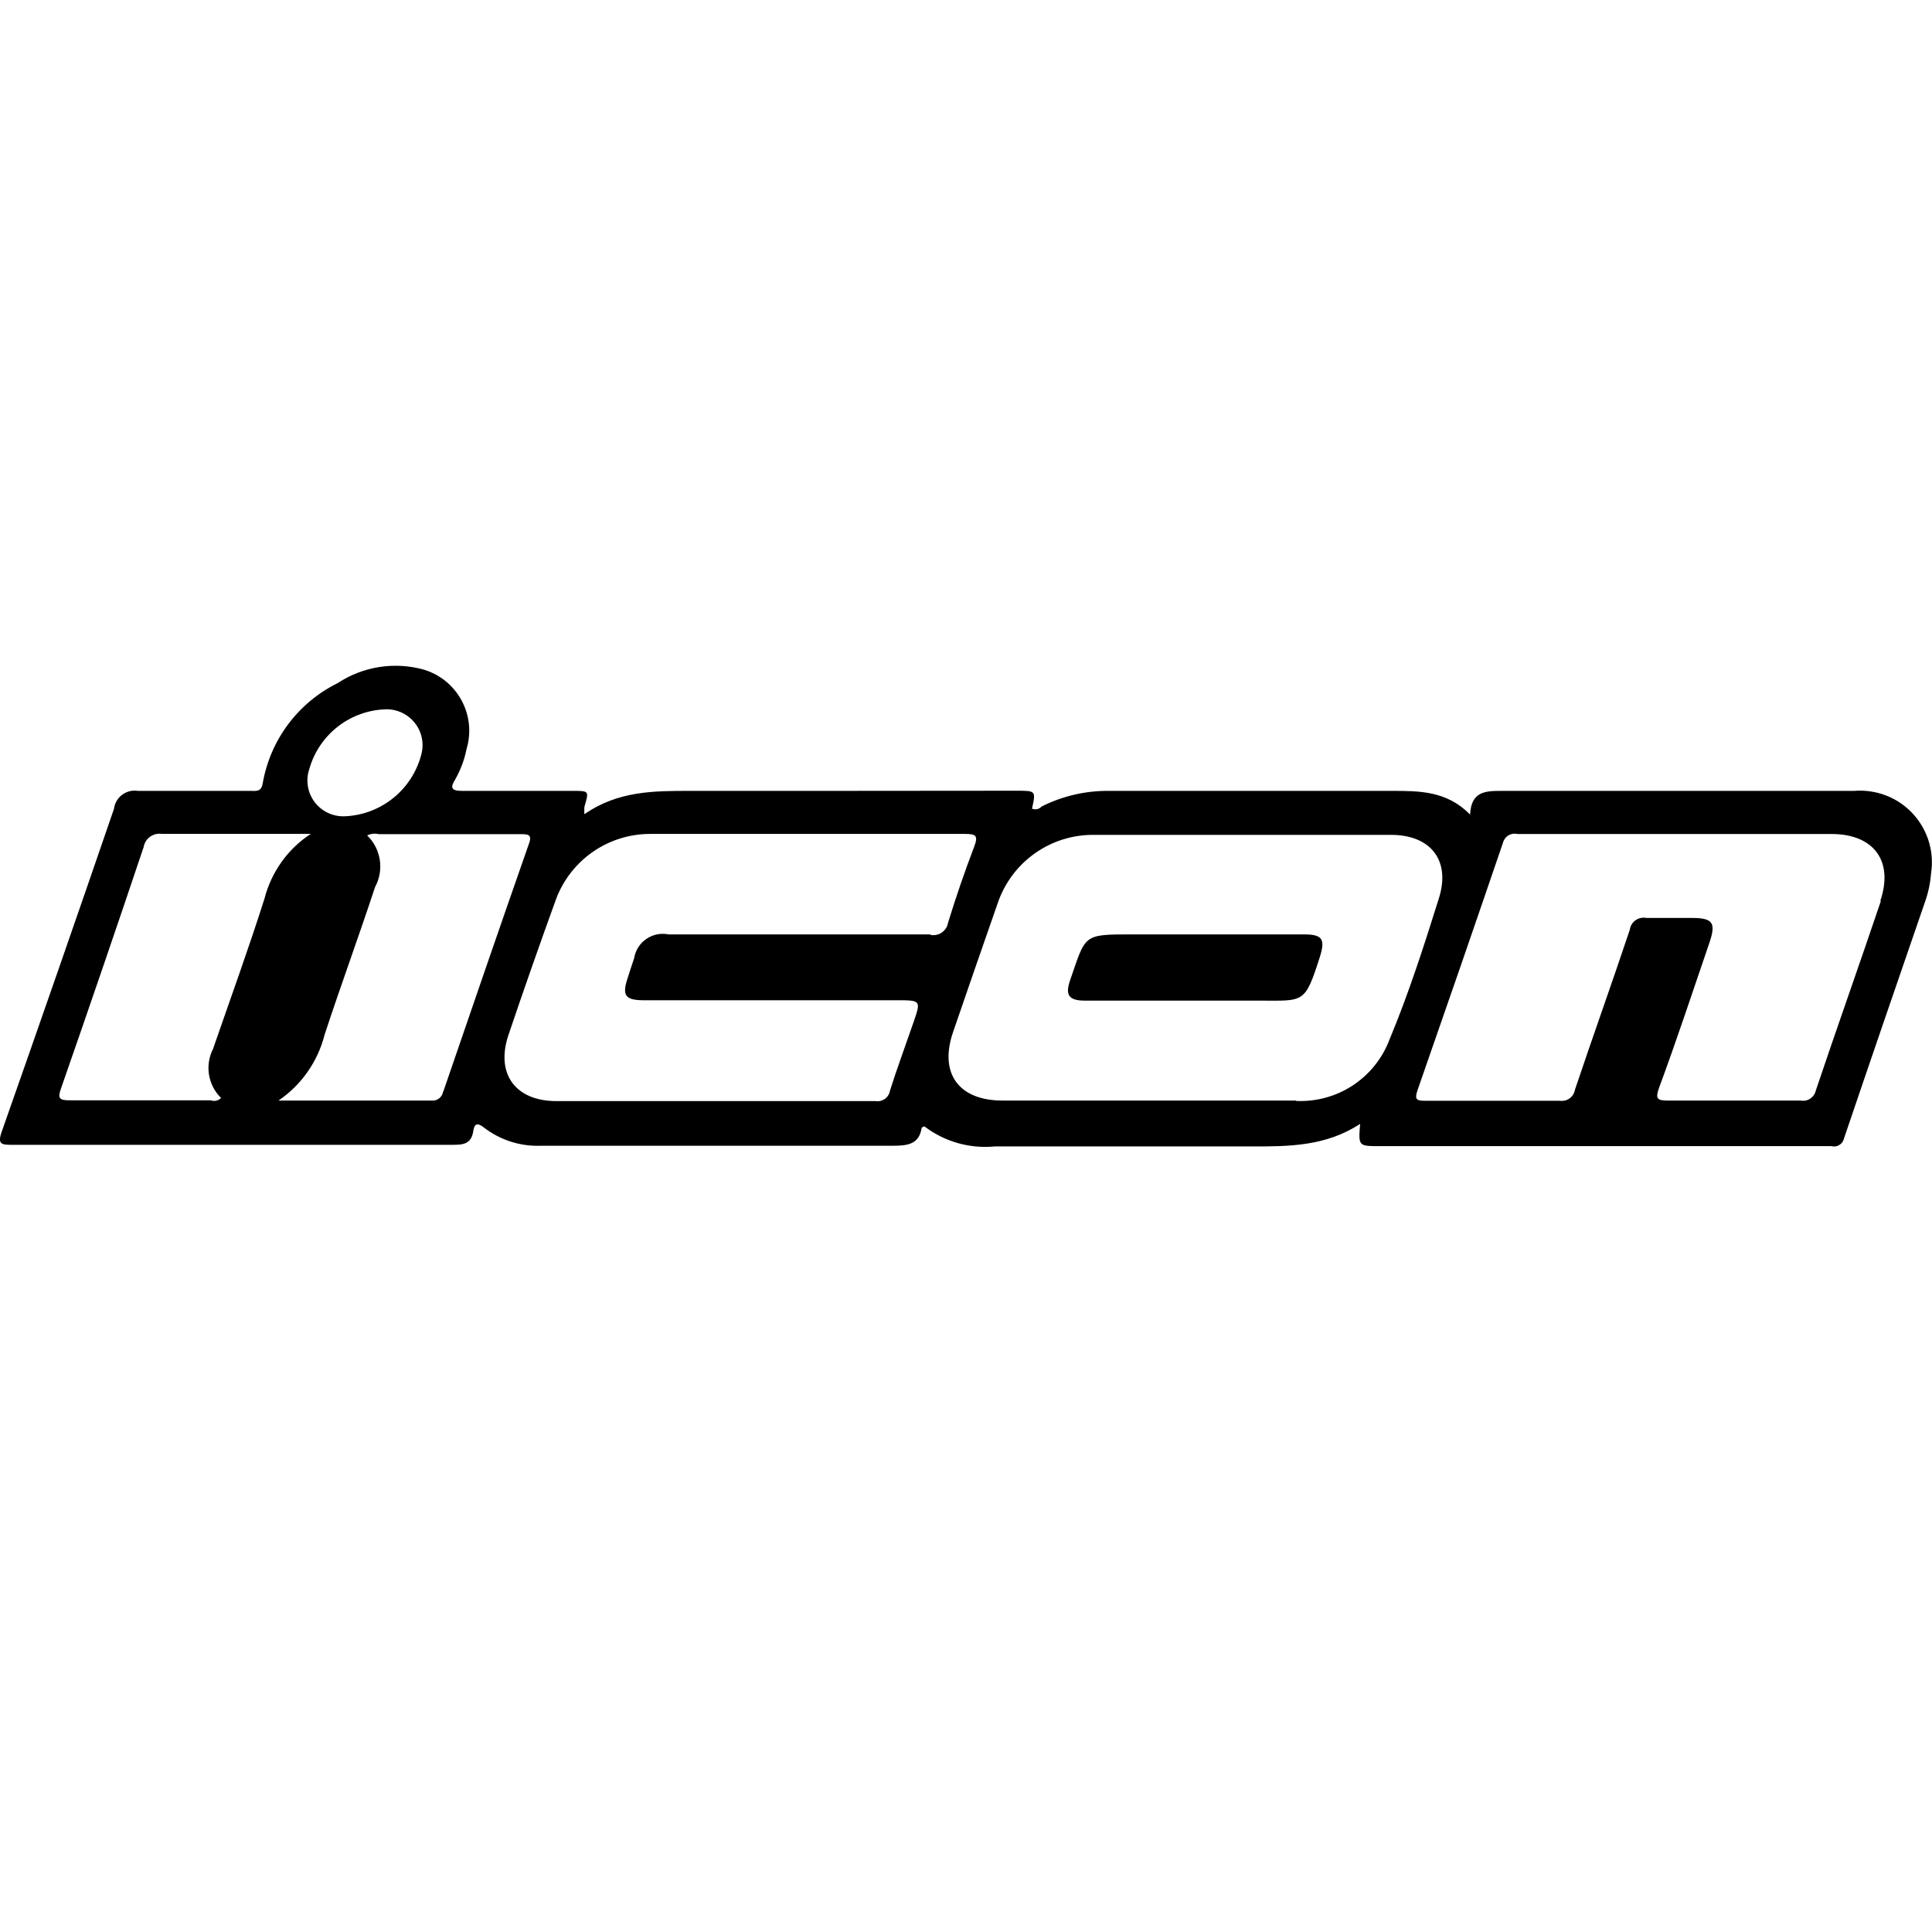 <?xml version="1.0" encoding="utf-8"?>
<!-- Generator: Adobe Illustrator 26.0.0, SVG Export Plug-In . SVG Version: 6.00 Build 0)  -->
<svg version="1.1" id="Layer_1" xmlns="http://www.w3.org/2000/svg" xmlns:xlink="http://www.w3.org/1999/xlink" x="0px" y="0px"
	 viewBox="0 0 2500 2500" style="enable-background:new 0 0 2500 2500;" xml:space="preserve">
<path d="M2399.1,1023.4h-454.8c-21.6,0-40.6,0-42,30.6c-30.2-30.6-65.2-30.6-101.4-30.6H1435c-30.2-0.3-60.1,6.6-87.1,20.2
	c-3.2,3.5-8.2,4.6-12.5,2.8c5.1-23.2,5.1-23.2-20.2-23.2c-140.9,0.2-281.8,0.2-422.7,0.2c-46.4,0-92.9,0-136.3,30.2
	c-0.2-3.2-0.2-6.3,0-9.5c6-20.7,6.3-20.7-14.4-20.7H597.9c-14.6,0-15.3-4.6-8.8-14.9c6.9-12.2,11.9-25.5,14.6-39.2
	c13-43.4-11.3-89.1-54.6-102.6c-38.2-10.9-79.2-4.5-112.4,17.4c-51.2,25.3-87.1,73.5-96.8,129.8c-1.9,11.1-8.6,9.5-16,9.5H178.4
	c-14.7-2.3-28.5,7.7-30.8,22.4c0,0.3-0.1,0.5-0.1,0.8c-47.8,139.3-96.3,278.6-145.3,417.9c-5.8,16.5,0,16.9,13.7,16.9h568.3
	c13.9,0,25.8,0,28.3-18.3c1.4-9.3,5.6-10.7,14.2-3.7c20.9,16,46.8,24.2,73.1,23.2h456.4c19.3,0,33.4-2.6,36.4-23.2
	c1-0.9,2.2-1.5,3.5-1.9c26,19.8,58.5,29.1,91,26h332.2c48.3,0,96.1,0,140.7-29.2c-2.3,28.8-2.3,28.8,25.5,28.8h584.3
	c7.1,1.9,14.3-2.3,16.2-9.4c0-0.1,0-0.1,0-0.2c34.6-102.1,69.6-203.8,104.7-305.7c4.4-12.2,7.1-24.9,8.1-37.8
	c7.8-50.7-27.1-98.1-77.7-105.8C2413.9,1023,2406.5,1022.8,2399.1,1023.4 M400.4,994.6c12.4-43.2,50.7-73.9,95.6-76.6
	c25.5-2.4,48.2,16.4,50.6,41.9c0.5,5.7,0,11.5-1.6,17.1c-11.9,44.7-51.1,76.6-97.3,79.2c-25.6,1.9-47.9-17.2-49.8-42.8
	C397.4,1007,398.3,1000.6,400.4,994.6 M275.7,1357.2c-10.8,21.2-6.6,47,10.4,63.6c-3.5,3.5-8.8,4.7-13.5,3H90
	c-13.7,0-15.6-2.8-10.9-15.8c36.2-103.8,71.8-207.8,106.8-312c1.9-11,12.2-18.5,23.2-17h193.1c-29.7,19.4-51,49.2-59.9,83.6
	C321.4,1228.4,298,1292.7,275.7,1357.2 M573.3,1412.5c-1,7.2-7.4,12.3-14.6,11.6H360.4c29.7-20.2,50.9-50.6,59.7-85.4
	c21.1-64.3,44.3-127.2,65.2-190.8c12-22.1,7.8-49.4-10.2-66.9c4.7-2.2,10-2.8,15.1-1.6h183.2c9.5,0,15.8,0,10.9,12.8
	c-37.4,106.8-74.1,213.6-110.7,320.4H573.3z M1204.3,1209.1H865.1c-20.4-4.1-40.2,9.1-44.3,29.5c-0.1,0.5-0.2,1.1-0.3,1.6
	c-3,8.8-6,17.9-8.8,26.9c-6.7,20.7-2.3,26.9,19.5,27.2h328.5c32.5,0,32.3,0,21.8,30.2c-10.4,30.2-20.7,57.8-29.9,86.8
	c-1.4,8.9-9.7,14.9-18.6,13.5c-0.1,0-0.1,0-0.2,0h-413c-52.2,0-78.5-34.6-62.2-84.5c20.1-59.6,40.9-118.8,62.2-177.6
	c19.2-50.1,67.1-83.3,120.7-83.6h408.3c14.2,0,17.2,2.3,11.8,16.5c-12.4,32.5-23.7,65.4-33.9,98.7c-1.9,10.5-12,17.4-22.4,15.5
	c-0.3-0.1-0.5-0.1-0.8-0.2L1204.3,1209.1z M1677.1,1424.1h-380c-56.6,0-82.2-35.3-63.8-88.7s38.3-111.4,57.8-166.9
	c18.2-53.4,68.7-89,125.1-88.2h383.7c51.1,0,77.3,32.7,62.2,81.5c-19.3,61.7-39.2,123.7-64.1,183.4c-18.9,50-67.8,82-121.2,79.4
	L1677.1,1424.1z M2433.9,1165.7c-27.6,81.9-56.4,162.5-84.3,245.6c-2,8.8-10.6,14.5-19.5,12.8h-172.2c-13.2,0-16-2.3-11.4-15.6
	c23.2-62.7,43.9-125.6,65.5-188.7c8.8-26,4.4-32-23.2-32h-58.5c-9.8-1.9-19.3,4.5-21.2,14.3c-0.1,0.2-0.1,0.5-0.1,0.8
	c-23.2,69.6-47.8,137.9-71,207.1c-1.5,9.4-10.3,15.8-19.7,14.4h-173.9c-11.1,0-14.4-1.4-10.2-13.5
	c37.3-106.8,74.2-213.6,110.7-320.6c2.2-8.1,10.4-13.1,18.6-11.1h406.5c54.8,0,80.6,35.1,63.1,86.6H2433.9z M1687.1,1209.1h-221.7
	c-65,0-60.1,0-80.8,59.7c-6.5,19-1.4,26,19.3,26h225.2c58.7,0,59.2,4.6,78.9-56.9c7.2-23.2,2.8-28.8-21.1-28.8"/>
</svg>
